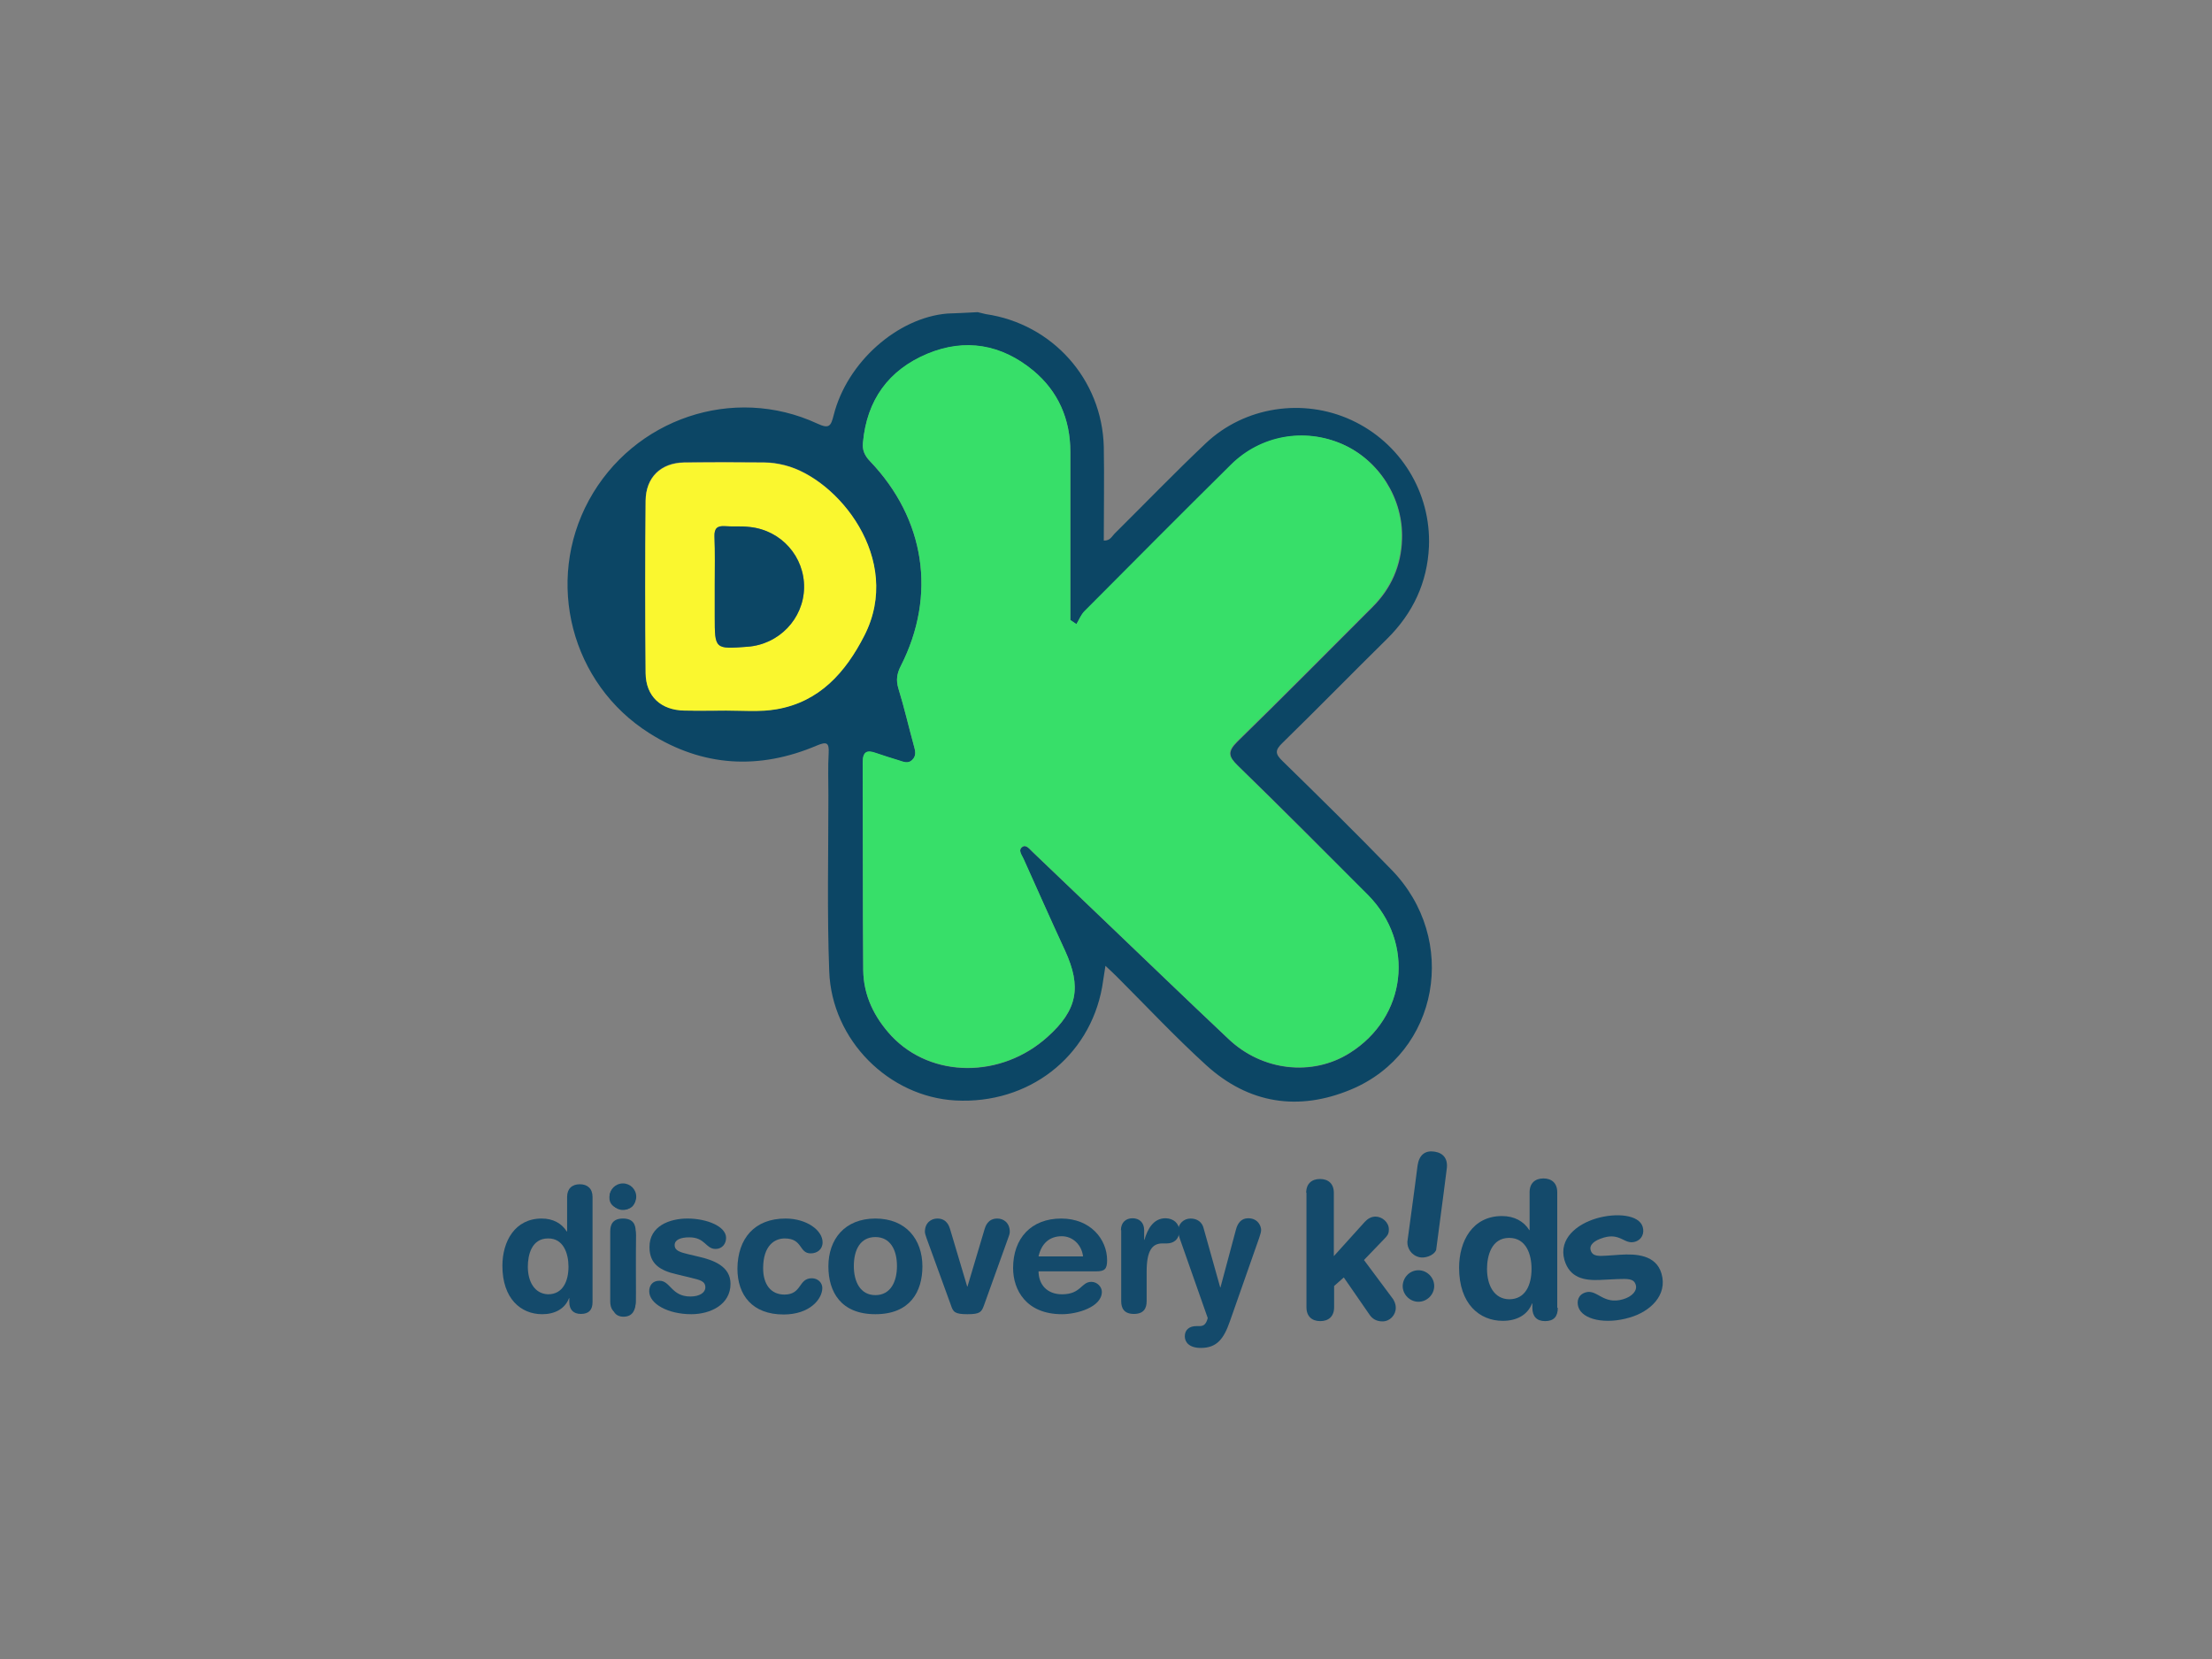 <?xml version="1.0" encoding="utf-8"?>
<!-- Generator: Adobe Illustrator 25.2.1, SVG Export Plug-In . SVG Version: 6.00 Build 0)  -->
<svg version="1.1" id="Layer_1" xmlns="http://www.w3.org/2000/svg" xmlns:xlink="http://www.w3.org/1999/xlink" x="0px" y="0px"
	 viewBox="0 0 800 600" style="enable-background:new 0 0 800 600;" xml:space="preserve">
<rect x="0" y="0" width="800" height="600" fill="#808080" stroke="none"/>
<style type="text/css">
	.st0{fill:#0C4665;}
	.st1{fill:#144A6B;}
	.st2{fill:#FAF72F;}
	.st3{fill:#37DF69;}
</style>
<g>
	<path class="st0" d="M356.5,113.6c24.1,3.5,42.1,23.6,42.7,48c0.2,11.3,0,22.5,0,33.9c2.3,0.1,2.9-1.5,3.9-2.5
		c11-10.9,21.8-22.1,33-32.7c14.1-13.3,35.2-16.4,52.6-8.4c17.8,8.2,28.9,26.2,28.1,45.8c-0.6,13-5.8,24.1-15.1,33.3
		c-12.7,12.5-25.2,25.3-37.9,37.7c-2.8,2.7-2.6,4,0.1,6.6c13.2,12.9,26.4,25.9,39.3,39.2c24.6,25.2,17.2,66.2-14.5,79.5
		c-19.1,8-37.1,5.2-52.5-8.8c-11.2-10.2-21.6-21.3-32.3-32c-1.2-1.2-2.4-2.3-4.1-3.9c-0.5,3-0.8,5.3-1.2,7.7
		c-4.6,25.4-26.7,42.4-53,41c-24.1-1.3-44.8-21.8-45.7-46.7c-0.8-21.1-0.3-42.3-0.3-63.5c0-5.2-0.2-10.3,0.1-15.5
		c0.2-3.8-0.8-4.1-4.2-2.7c-20.9,8.9-41.3,7.8-60.6-4.4c-28.4-17.9-37.9-54.9-21.9-84.3c16.1-29.5,52.2-41.8,82.6-27.7
		c4.3,2,4.9,0.9,5.9-3c4.8-19.2,23.1-35.3,41.1-36.8l5-0.2l6-0.3L356.5,113.6z M389.3,225.8c-0.7-0.5-1.5-1-2.2-1.5
		c0-1.6,0-3.2,0-4.8c0-18.7,0-37.3,0-56c0-11.9-4.4-21.9-13.4-29.4c-11.5-9.5-24.6-11.8-38.3-6.1c-14.1,5.9-21.9,16.8-23.3,32.1
		c-0.3,2.7,0.6,4.7,2.5,6.7c20,20.9,24.2,48.5,11.2,74.1c-1.4,2.7-1.8,5.1-0.9,8.1c2.1,6.8,3.7,13.8,5.6,20.7c0.5,1.8,1,3.6-0.5,5.1
		c-1.6,1.7-3.4,0.7-5.1,0.2c-2.7-0.8-5.4-1.7-8.1-2.6c-3.3-1.2-4.8-0.5-4.8,3.5c0.1,25,0,50,0.2,75c0.1,9.2,4,17.1,10.2,23.8
		c14.5,15.4,39.8,15.4,56.5,0.3c10.8-9.7,12.3-18,6.3-31.1c-5.1-11-10-22.1-15-33.2c-0.6-1.4-2.2-3.2-0.4-4.4
		c1.4-0.9,2.6,0.9,3.7,1.9c8.3,7.9,16.6,15.9,24.9,23.8c15.3,14.6,30.5,29.3,45.9,43.8c12.2,11.6,30.3,13.6,43.8,5.1
		c20.6-12.9,23.8-39.7,6.7-57.1c-15.6-15.8-31.2-31.5-47.1-46.9c-3.4-3.3-3.7-5.1-0.2-8.6c16.5-16.1,32.6-32.4,48.9-48.7
		c6.8-6.8,10.4-15,10.7-24.6c0.5-14.7-8.3-28.5-21.5-34.3c-13.7-6-29.5-3.2-40.2,7.4c-17.8,17.6-35.4,35.3-53,53
		C390.9,222.4,390.2,224.3,389.3,225.8z M262.1,257c0-0.1,0-0.3,0-0.4c6.3,0,12.8,0.9,18.9-0.2c15.4-2.7,24.9-13.3,31.6-26.6
		c14.1-27.7-9.7-56.8-28.8-61.6c-2.4-0.6-4.9-1-7.4-1c-9.7-0.1-19.3-0.2-29,0c-8.4,0.1-13.8,5.3-13.9,13.8
		c-0.2,20.8-0.2,41.6,0,62.4c0.1,8.4,5.5,13.4,14.1,13.5C252.5,257.1,257.3,257,262.1,257z"/>
	<path class="st1" d="M229.9,459.2c0,4,0.1,8,0,11.9c-0.1,2.7-1.1,5-4.2,5.1c-3.2,0.1-4.4-2.2-4.4-4.9c-0.1-8.3-0.1-16.6,0-24.9
		c0-2.8,1.3-4.9,4.5-4.8c3.2,0.1,4.1,2.4,4.2,5.1C229.9,450.9,229.9,455,229.9,459.2z"/>
	<path class="st1" d="M225.8,429.1c2.5,0.3,4.1,1.7,4,4.2c0,2.7-1.7,4.2-4.5,4.1c-2.5-0.1-4.1-1.6-4-4.1
		C221.4,430.6,223.1,429.3,225.8,429.1z"/>
	<path class="st2" d="M262.1,257c-4.8,0-9.7,0.1-14.5,0c-8.5-0.1-14-5.1-14.1-13.5c-0.2-20.8-0.2-41.6,0-62.4
		c0.1-8.4,5.5-13.6,13.9-13.8c9.7-0.1,19.3-0.1,29,0c2.5,0,5,0.4,7.4,1c19.2,4.8,43,33.9,28.8,61.6c-6.8,13.3-16.2,23.9-31.6,26.6
		C274.9,257.6,268.4,257,262.1,257C262.1,257.2,262.1,256.9,262.1,257z M258.5,211.5c0,3.8,0,7.7,0,11.5c0,11.8,0,11.8,11.8,10.9
		c11.4-0.8,20.3-10.1,20.5-21.3c0.2-11.3-8.2-20.8-19.6-22c-3-0.3-6,0-9-0.3c-2.8-0.2-3.9,0.8-3.8,3.7
		C258.7,199.8,258.5,205.7,258.5,211.5z"/>
	<path class="st0" d="M258.5,211.5c0-5.8,0.1-11.7-0.1-17.5c-0.1-2.9,1-3.9,3.8-3.7c3,0.2,6-0.1,9,0.3c11.4,1.2,19.8,10.8,19.6,22
		c-0.2,11.2-9.1,20.5-20.5,21.3c-11.8,0.9-11.8,0.9-11.8-10.9C258.5,219.2,258.5,215.3,258.5,211.5z"/>
	<path class="st3" d="M447.5,276.8c-3.4-3.3-3.7-5.1-0.2-8.6c16.5-16.1,32.6-32.4,48.9-48.7c6.8-6.8,10.4-15,10.7-24.6
		c0.5-14.7-8.3-28.5-21.5-34.3c-13.7-6-29.5-3.2-40.2,7.4c-17.8,17.6-35.4,35.3-53,53c-1.3,1.3-1.9,3.1-2.9,4.7
		c-0.7-0.5-1.5-1-2.2-1.5c0-1.6,0-3.2,0-4.8c0-18.7,0-37.3,0-56c0-11.9-4.4-21.9-13.4-29.4c-11.5-9.5-24.6-11.8-38.3-6.1
		c-14.1,5.9-21.9,16.8-23.3,32.1c-0.3,2.7,0.6,4.7,2.5,6.7c20,20.9,24.2,48.5,11.2,74.1c-1.4,2.7-1.8,5.1-0.9,8.1
		c2.1,6.8,3.7,13.8,5.6,20.7c0.5,1.8,1,3.6-0.5,5.1c-1.6,1.7-3.4,0.7-5.1,0.2c-2.7-0.8-5.4-1.7-8.1-2.6c-3.3-1.2-4.8-0.5-4.8,3.5
		c0.1,25,0,50,0.2,75c0.1,9.2,4,17.1,10.2,23.8c14.5,15.4,39.8,15.4,56.5,0.3c10.8-9.7,12.3-18,6.3-31.1c-5.1-11-10-22.1-15-33.2
		c-0.6-1.4-2.2-3.2-0.4-4.4c1.4-0.9,2.6,0.9,3.7,1.9c8.3,7.9,16.6,15.9,24.9,23.8c15.3,14.6,30.5,29.3,45.9,43.8
		c12.2,11.6,30.3,13.6,43.8,5.1c20.6-12.9,23.8-39.7,6.7-57.1C479,308,463.3,292.3,447.5,276.8z"/>
	<path class="st1" d="M224.9,428.7c2.5,0.3,4.1,1.7,4,4.2c0,2.7-1.7,4.2-4.5,4.1c-2.5-0.1-4.1-1.6-4-4.1
		C220.5,430.2,222.3,428.9,224.9,428.7z"/>
	<g>
		<path class="st1" d="M214.3,470.9c0,2.8-1.3,4.3-4.2,4.3c-2.7,0-4.2-1.5-4.2-4.3v-1.4h-0.1c-1.5,3.9-5.2,5.8-9.7,5.8
			c-7.7,0-14.4-5.6-14.4-17.5c0-8.8,4.5-17.1,14.2-17.1c4.1,0,7.2,1.7,9.1,4.7h0.1v-12.5c0-3,1.8-4.6,4.6-4.6s4.6,1.6,4.6,4.6V470.9
			z M198.2,468.1c5.4,0,7.4-4.8,7.4-10c0-4.7-1.8-10.3-7.4-10.2c-5.9,0-7.3,5.9-7.3,10.2C190.9,463.5,193.3,467.9,198.2,468.1z"/>
		<path class="st1" d="M225.3,428c2.6,0,4.8,2.1,4.8,4.8c0,2.6-2.1,4.8-4.8,4.8c-2.6,0-4.8-2.1-4.8-4.8
			C220.5,430.1,222.6,428,225.3,428z M220.7,445.3c0-2.5,1-4.6,4.6-4.6c3.6,0,4.6,2.1,4.6,4.6v25.4c0,2.5-1,4.6-4.6,4.6
			c-3.6,0-4.6-2.1-4.6-4.6V445.3z"/>
		<path class="st1" d="M248.6,440.7c7,0,14,2.8,14,7c0,2.1-1.4,4-3.8,4c-3.6,0-3.7-4.2-9.5-4.2c-3.2,0-5.3,0.9-5.3,2.8
			c0,2.1,2.1,2.6,4.9,3.3l3.8,0.9c5.2,1.2,11.5,3.4,11.5,9.8c0,7.5-7.2,11-14.2,11c-8.3,0-15.2-3.7-15.2-8.3c0-2,1.1-3.8,3.7-3.8
			c4,0,4.3,5.7,11.2,5.7c3.3,0,5.4-1.4,5.4-3.3c0-2.3-2-2.7-5.3-3.5l-5.4-1.3c-5.4-1.3-9.5-3.5-9.5-9.7
			C234.8,443.4,242.2,440.7,248.6,440.7z"/>
		<path class="st1" d="M284.1,440.7c7.7,0,13.4,4.3,13.4,8.6c0,2.6-2,4-4.3,4c-4.3,0-2.8-5.4-9.4-5.4c-3.6,0-7.8,2.5-7.8,10.8
			c0,5.7,2.7,9.5,7.7,9.5c6.4,0,5-5.9,9.9-5.9c2.3,0,3.8,1.7,3.8,3.5c0,4-4.5,9.6-14,9.6c-11.3,0-16.7-7-16.7-16.6
			C266.8,448,272.8,440.7,284.1,440.7z"/>
		<path class="st1" d="M316.6,440.7c11.1,0,17,7.6,17,17.3c0,9.2-4.5,17.3-17,17.3c-12.5,0-17-8.1-17-17.3
			C299.6,448.2,305.5,440.7,316.6,440.7z M316.6,468.4c5.5,0,7.8-4.9,7.8-10.5c0-6-2.5-10.5-7.8-10.5c-5.4,0-7.8,4.5-7.8,10.5
			C308.8,463.5,311.1,468.4,316.6,468.4z"/>
		<path class="st1" d="M335.1,447.8c-0.3-0.8-0.6-1.8-0.6-2.3c0-3.3,2.3-4.8,4.5-4.8c3.5,0,4.3,2.9,4.6,3.8l6.2,20.8h0.1l6.2-20.8
			c0.3-0.9,1.1-3.8,4.6-3.8c2.2,0,4.5,1.5,4.5,4.8c0,0.6-0.3,1.6-0.6,2.3l-8.7,24.2c-0.9,2.5-1.4,3.3-6,3.3s-5.2-0.8-6-3.3
			L335.1,447.8z"/>
		<path class="st1" d="M375.6,459.7c0,4.9,3.1,8.4,8.5,8.4c6.9,0,6.9-4.5,10.6-4.5c2.2,0,3.8,1.9,3.8,3.6c0,5.5-8.9,8.1-14.4,8.1
			c-12.9,0-17.7-8.7-17.7-16.7c0-10.7,6.5-17.9,17.4-17.9c10.6,0,16.6,7.5,16.6,15.1c0,3.2-0.9,4-4,4H375.6z M391.7,454.4
			c-0.5-4.2-3.7-7.3-7.7-7.3c-4.6,0-7.4,2.8-8.4,7.3H391.7z"/>
		<path class="st1" d="M405.4,444.9c0-2.8,1.8-4.3,4.2-4.3s4.2,1.5,4.2,4.3v3.5h0.1c1.1-3.8,3.2-7.8,7.6-7.8c2.9,0,5,1.9,5,4.5
			c0,3.4-2.3,4.6-4.5,4.6h-1.6c-3.7,0-5.7,2.6-5.7,10.2v10.7c0,2.5-1,4.6-4.6,4.6s-4.6-2.1-4.6-4.6V444.9z"/>
		<path class="st1" d="M441.3,465.6h0.1l5.6-20.9c0.6-2.3,1.9-4.1,4.4-4.1c3.7,0,4.7,3,4.7,4.2c0,0.8-0.3,1.7-0.7,2.9l-10.6,30.2
			c-2.2,6.3-4.7,9.6-10.5,9.6c-4.1,0-5.8-2-5.8-4.2c0-2.5,1.8-3.7,4.2-3.7h0.9c1.2,0,2.5-0.1,3.2-2.9l-9.6-27.3
			c-0.8-2.2-1.1-3.2-1.1-4.3c0-2.5,2-4.4,4.5-4.4s4.2,1.4,4.7,3.5L441.3,465.6z"/>
	</g>
	<g>
		<path class="st1" d="M472.4,431.4c0-3.3,2-5,5-5s5,1.7,5,5v22.9l11.2-12.4c1-1.1,2.3-1.9,3.9-1.9c2.3,0,4.8,2,4.8,4.6
			c0,1.8-0.6,2.3-1.5,3.3l-7.5,7.8l10.5,14.1c0.3,0.5,1,1.6,1,3.2c0,2.6-2.1,4.9-4.8,4.9c-2.5,0-3.8-1.2-4.6-2.3L486,462l-3.5,3.1
			v7.7c0,3.3-2,5-5,5s-5-1.7-5-5V431.4z"/>
		<path class="st1" d="M513,459.4c3.1,0,5.7,2.6,5.7,5.7c0,3.1-2.6,5.7-5.7,5.7c-3.1,0-5.7-2.6-5.7-5.7
			C507.4,461.9,509.9,459.4,513,459.4z M519.4,452.1c-1,2.2-4.3,3-6,2.6c-3.1-0.7-4.5-3.4-4.4-5.6l2.1-15.5l0.6-4.5l1-7.7
			c0.6-3.8,2.8-5.4,6.1-4.9c3.3,0.5,5,2.7,4.4,6.5l-1.1,8.6"/>
		<path class="st1" d="M563.4,473c0,3.1-1.4,4.8-4.6,4.8c-3,0-4.6-1.7-4.6-4.8v-1.6h-0.1c-1.7,4.3-5.7,6.3-10.6,6.3
			c-8.4,0-15.8-6.1-15.8-19.2c0-9.7,4.9-18.7,15.5-18.7c4.5,0,7.9,1.9,9.9,5.1h0.1v-13.7c0-3.3,2-5,5-5s5,1.7,5,5V473z M545.8,469.9
			c5.9,0,8.1-5.2,8.1-11c0-5.2-1.9-11.2-8.1-11.2c-6.4,0-8,6.5-8,11.2C537.8,464.9,540.4,469.8,545.8,469.9z"/>
		<path class="st1" d="M577.2,440.7c7.3-2.2,15.6-1.4,16.9,3c0.7,2.3-0.3,4.7-2.8,5.4c-3.8,1.1-5.2-3.3-11.3-1.5
			c-3.4,1-5.3,2.6-4.7,4.6c0.7,2.3,3,2.1,6.2,1.9l4.3-0.3c5.9-0.4,13.1,0,15.1,6.8c2.3,7.9-4.2,13.8-11.5,15.9
			c-8.7,2.6-17.2,0.8-18.6-3.9c-0.6-2.1,0-4.4,2.7-5.2c4.2-1.2,6.3,4.6,13.5,2.5c3.4-1,5.2-3.2,4.6-5.2c-0.7-2.4-3-2.2-6.7-2.1
			l-6.1,0.3c-6,0.3-11.1-0.8-13-7.2C563.6,447.9,570.5,442.7,577.2,440.7z"/>
	</g>
</g>
</svg>
